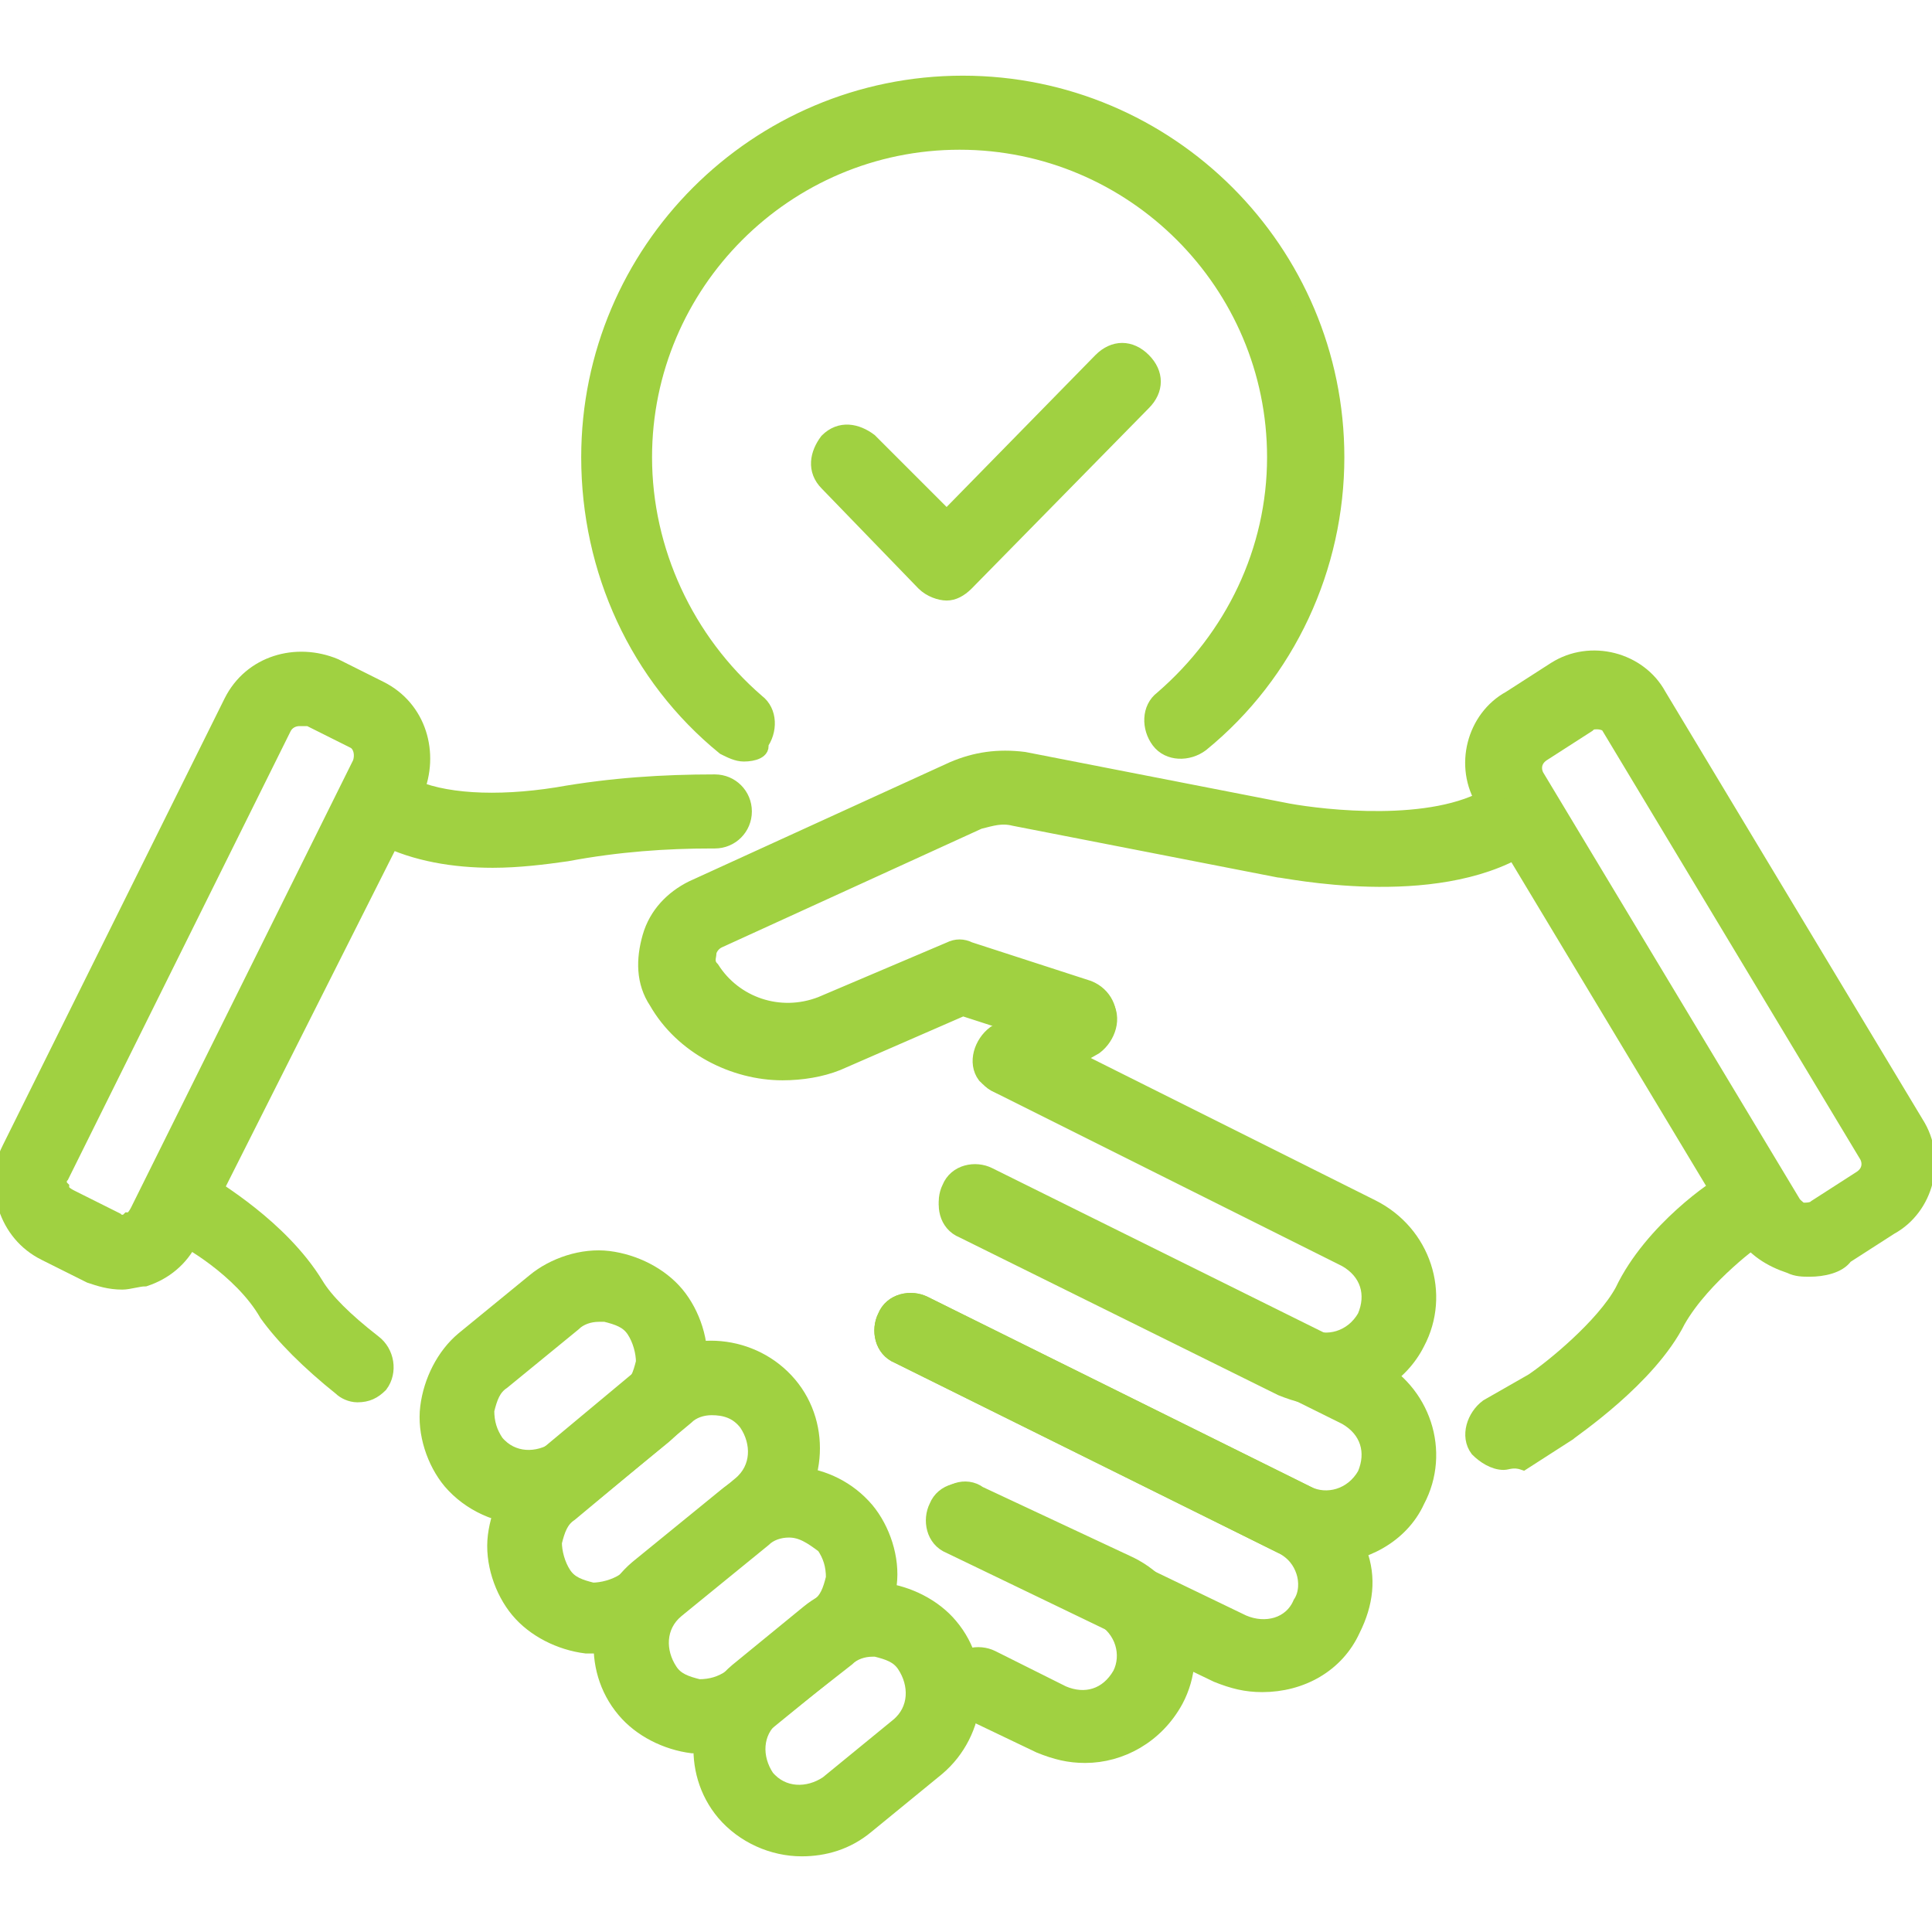 <?xml version="1.0" encoding="utf-8"?>
<!-- Generator: Adobe Illustrator 28.1.0, SVG Export Plug-In . SVG Version: 6.00 Build 0)  -->
<svg version="1.1" xmlns="http://www.w3.org/2000/svg" xmlns:xlink="http://www.w3.org/1999/xlink" x="0px" y="0px"
	 viewBox="0 0 60 60" style="enable-background:new 0 0 60 60;" xml:space="preserve">
<style type="text/css">
	.st2 {
        fill:#A0D141;
        stroke:#A0D141;
        stroke-width:0.5;
    }
</style>
<g id="Livello_2">
	<g>
		<g>
			<g>
				<g>
					<g>
						<g>
							<path class="st2" d="M3.8,39.8c-0.4,0-0.7-0.1-1-0.2l-1.4-0.7c-0.6-0.3-1-0.8-1.2-1.4c-0.2-0.6-0.2-1.2,0.1-1.8l6.9-13.9
								c0.6-1.2,2-1.6,3.2-1.1l1.4,0.7c1.2,0.6,1.6,2,1.1,3.2L5.9,38.5c-0.3,0.6-0.8,1-1.4,1.2C4.3,39.7,4,39.8,3.8,39.8z M9.3,22.3
								c-0.2,0-0.4,0.1-0.5,0.3L1.9,36.5c-0.1,0.1-0.1,0.3,0,0.4c0,0.1,0.1,0.2,0.3,0.3h0l1.4,0.7c0.1,0.1,0.3,0.1,0.4,0
								c0.1,0,0.2-0.1,0.3-0.3l6.9-13.9c0.1-0.3,0-0.6-0.2-0.7l-1.4-0.7C9.4,22.3,9.3,22.3,9.3,22.3z"/>
						</g>
					</g>
					<g>
						<path class="st2" d="M41.2,43.4c-0.5,0-0.9-0.1-1.4-0.3l-9.9-4.9c-0.5-0.2-0.6-0.8-0.4-1.2c0.2-0.5,0.8-0.6,1.2-0.4l9.9,4.9
							c0.6,0.3,1.4,0.1,1.8-0.6c0.3-0.7,0.1-1.4-0.6-1.8L31,33.7c-0.5-0.2-0.6-0.8-0.4-1.2c0.2-0.5,0.8-0.6,1.2-0.4l10.8,5.4
							c1.6,0.8,2.2,2.7,1.4,4.2C43.5,42.7,42.4,43.4,41.2,43.4z"/>
					</g>
					<g>
						<path class="st2" d="M15.3,26.7c-1.2,0-2.4-0.2-3.4-0.7c-0.5-0.2-0.6-0.8-0.4-1.2c0.2-0.5,0.8-0.6,1.2-0.4
							c1,0.5,2.7,0.6,4.6,0.3c1.7-0.3,3.3-0.4,4.9-0.4c0.5,0,0.9,0.4,0.9,0.9c0,0.5-0.4,0.9-0.9,0.9c0,0-0.1,0-0.1,0
							c-1.4,0-2.9,0.1-4.5,0.4C16.9,26.6,16.1,26.7,15.3,26.7z"/>
					</g>
					<g>
						<path class="st2" d="M41.2,48.3c-0.5,0-0.9-0.1-1.4-0.3l-11.9-5.9c-0.5-0.2-0.6-0.8-0.4-1.2c0.2-0.5,0.8-0.6,1.2-0.4l11.9,5.9
							c0.6,0.3,1.4,0.1,1.8-0.6c0.3-0.7,0.1-1.4-0.6-1.8l-11.9-5.9c-0.5-0.2-0.6-0.8-0.4-1.2c0.2-0.5,0.8-0.6,1.2-0.4l11.9,5.9
							c1.6,0.8,2.2,2.7,1.4,4.2C43.5,47.7,42.3,48.3,41.2,48.3z"/>
					</g>
					<g>
						<path class="st2" d="M39.2,52.3c-0.5,0-0.9-0.1-1.4-0.3l-8.3-4c-0.5-0.2-0.6-0.8-0.4-1.2c0.2-0.5,0.8-0.6,1.2-0.4l8.3,4
							c0.7,0.3,1.5,0.1,1.8-0.6c0.2-0.3,0.2-0.7,0.1-1c-0.1-0.3-0.3-0.6-0.7-0.8l-11.9-5.9c-0.5-0.2-0.6-0.8-0.4-1.2
							c0.2-0.5,0.8-0.6,1.2-0.4l11.9,5.9c0.8,0.4,1.3,1,1.6,1.8c0.3,0.8,0.2,1.6-0.2,2.4C41.5,51.7,40.4,52.3,39.2,52.3z"/>
					</g>
					<g>
						<path class="st2" d="M33.7,54.5c-0.5,0-0.9-0.1-1.4-0.3L30,53.1c-0.5-0.2-0.6-0.8-0.4-1.2c0.2-0.5,0.8-0.6,1.2-0.4l2.2,1.1
							c0.7,0.3,1.4,0.1,1.8-0.6c0.3-0.6,0.1-1.4-0.6-1.8L29.6,48c-0.5-0.2-0.7-0.8-0.4-1.2c0.2-0.5,0.8-0.7,1.2-0.4l4.7,2.2
							c1.6,0.8,2.2,2.7,1.4,4.2C35.9,53.9,34.8,54.5,33.7,54.5z"/>
					</g>
					<g>
						<path class="st2" d="M11.1,43.3c-0.2,0-0.4-0.1-0.5-0.2c-1-0.8-1.8-1.6-2.3-2.3c-0.8-1.4-2.6-2.4-2.7-2.4
							c-0.4-0.2-0.6-0.8-0.3-1.2c0.2-0.4,0.8-0.6,1.2-0.4c0.1,0.1,2.2,1.3,3.3,3.1c0.3,0.5,0.9,1.1,1.8,1.8c0.4,0.3,0.5,0.9,0.2,1.3
							C11.6,43.2,11.4,43.3,11.1,43.3z"/>
					</g>
				</g>
				<g>
					<g>
						<path class="st2" d="M56.2,39.4c-0.2,0-0.4,0-0.6-0.1c-0.6-0.2-1.1-0.5-1.5-1.1l-8-13.3c-0.7-1.1-0.3-2.6,0.8-3.2l1.4-0.9
							c1.1-0.7,2.6-0.3,3.2,0.8l8,13.3c0.7,1.1,0.3,2.6-0.8,3.2h0l-1.4,0.9C57.1,39.3,56.6,39.4,56.2,39.4z M49.6,22.4
							c-0.1,0-0.2,0-0.3,0.1l-1.4,0.9c-0.3,0.2-0.3,0.5-0.2,0.7l8,13.3c0.1,0.1,0.2,0.2,0.3,0.2c0.1,0,0.3,0,0.4-0.1l1.4-0.9
							c0.3-0.2,0.3-0.5,0.2-0.7l-8-13.3C50,22.5,49.8,22.4,49.6,22.4z M58.4,37.4L58.4,37.4L58.4,37.4z"/>
					</g>
				</g>
				<g>
					<path class="st2" d="M31.4,33.8c-0.3,0-0.6-0.2-0.8-0.4c-0.3-0.4-0.1-1,0.3-1.3l2.1-1.2c0.4-0.3,1-0.1,1.3,0.3
						c0.3,0.4,0.1,1-0.3,1.3l-2.1,1.2C31.7,33.7,31.6,33.8,31.4,33.8z"/>
				</g>
				<g>
					<path class="st2" d="M24.3,33.3c-1.5,0-3.1-0.8-3.9-2.2c-0.4-0.6-0.4-1.3-0.2-2c0.2-0.7,0.7-1.2,1.3-1.5l8.1-3.7
						c0.7-0.3,1.4-0.4,2.2-0.3l8.2,1.6c1.1,0.2,4.5,0.6,6.3-0.5c0.4-0.3,1-0.1,1.3,0.3c0.3,0.4,0.1,1-0.3,1.3
						c-2.8,1.7-7.4,0.7-7.6,0.7l-8.2-1.6c-0.4-0.1-0.7,0-1.1,0.1l-8.1,3.7c-0.2,0.1-0.3,0.3-0.3,0.4c0,0.1-0.1,0.3,0.1,0.5
						c0.7,1.1,2.1,1.6,3.4,1.1l4-1.7c0.2-0.1,0.4-0.1,0.6,0l3.7,1.2c0.5,0.2,0.7,0.7,0.6,1.1c-0.2,0.5-0.7,0.7-1.1,0.6l-3.4-1.1
						L26,33C25.5,33.2,24.9,33.3,24.3,33.3z"/>
				</g>
				<g>
					<path class="st2" d="M46.7,45.4c-0.3,0-0.6-0.2-0.8-0.4c-0.3-0.4-0.1-1,0.3-1.3l1.4-0.8c0.6-0.4,2.2-1.7,2.8-2.8
						c0.9-1.9,3-3.3,3.1-3.3c0.4-0.3,1-0.2,1.3,0.3c0.3,0.4,0.2,1-0.2,1.3l0,0c0,0-1.7,1.2-2.5,2.6c-0.9,1.8-3.3,3.4-3.4,3.5
						c0,0,0,0,0,0l-1.4,0.9C47,45.3,46.8,45.4,46.7,45.4z"/>
				</g>
				<g>
					<g>
						<path class="st2" d="M16.4,47.1c-0.9,0-1.8-0.4-2.4-1.1c-0.5-0.6-0.8-1.5-0.7-2.3c0.1-0.8,0.5-1.6,1.1-2.1l2.2-1.8
							c0.6-0.5,1.5-0.8,2.3-0.7c0.8,0.1,1.6,0.5,2.1,1.1c0.5,0.6,0.8,1.5,0.7,2.3c-0.1,0.8-0.5,1.6-1.1,2.1l-2.2,1.8
							C17.8,46.9,17.1,47.1,16.4,47.1z M18.6,40.8c-0.3,0-0.6,0.1-0.8,0.3l-2.2,1.8c-0.3,0.2-0.4,0.5-0.5,0.9c0,0.4,0.1,0.7,0.3,1
							c0.5,0.6,1.3,0.6,1.9,0.2l2.2-1.8h0c0.3-0.2,0.4-0.5,0.5-0.9c0-0.3-0.1-0.7-0.3-1c-0.2-0.3-0.5-0.4-0.9-0.5
							C18.7,40.8,18.6,40.8,18.6,40.8z"/>
					</g>
					<g>
						<path class="st2" d="M18.5,51.1c-0.1,0-0.2,0-0.3,0c-0.8-0.1-1.6-0.5-2.1-1.1c-0.5-0.6-0.8-1.5-0.7-2.3
							c0.1-0.8,0.5-1.6,1.1-2.1l3.6-3c1.3-1.1,3.3-0.9,4.4,0.4c1.1,1.3,0.9,3.3-0.4,4.4l0,0l-3.6,3C19.9,50.9,19.2,51.1,18.5,51.1z
							 M22.1,43.7c-0.3,0-0.6,0.1-0.8,0.3l-3.6,3c-0.3,0.2-0.4,0.5-0.5,0.9c0,0.3,0.1,0.7,0.3,1c0.2,0.3,0.5,0.4,0.9,0.5
							c0.3,0,0.7-0.1,1-0.3l3.6-3c0.6-0.5,0.6-1.3,0.2-1.9C22.9,43.8,22.5,43.7,22.1,43.7z M23.5,46.7L23.5,46.7L23.5,46.7z"/>
					</g>
					<g>
						<path class="st2" d="M21.8,54.2c-0.1,0-0.2,0-0.3,0c-0.8-0.1-1.6-0.5-2.1-1.1c-1.1-1.3-0.9-3.3,0.4-4.4l2.7-2.2
							c1.3-1.1,3.3-0.9,4.4,0.4c0.5,0.6,0.8,1.5,0.7,2.3c-0.1,0.8-0.5,1.6-1.1,2.1l-2.7,2.2C23.2,53.9,22.5,54.2,21.8,54.2z
							 M24.5,47.5c-0.3,0-0.6,0.1-0.8,0.3L21,50c-0.6,0.5-0.6,1.3-0.2,1.9c0.2,0.3,0.5,0.4,0.9,0.5c0.4,0,0.7-0.1,1-0.3l2.7-2.2
							c0,0,0,0,0,0c0.3-0.2,0.4-0.5,0.5-0.9c0-0.4-0.1-0.7-0.3-1C25.2,47.7,24.9,47.5,24.5,47.5z"/>
					</g>
					<g>
						<path class="st2" d="M24.9,57.4c-0.9,0-1.8-0.4-2.4-1.1c-1.1-1.3-0.9-3.3,0.4-4.4l2.2-1.8c0.6-0.5,1.5-0.8,2.3-0.7
							c0.8,0.1,1.6,0.5,2.1,1.1c1.1,1.3,0.9,3.3-0.4,4.4l0,0l-2.2,1.8C26.3,57.2,25.6,57.4,24.9,57.4z M27.1,51.2
							c-0.3,0-0.6,0.1-0.8,0.3L24,53.3c-0.6,0.5-0.6,1.3-0.2,1.9c0.5,0.6,1.3,0.6,1.9,0.2l2.2-1.8c0.6-0.5,0.6-1.3,0.2-1.9
							c-0.2-0.3-0.5-0.4-0.9-0.5C27.1,51.2,27.1,51.2,27.1,51.2z M28.5,54.2L28.5,54.2L28.5,54.2z"/>
					</g>
				</g>
			</g>
		</g>
		<g>
			<g>
				<g>
					<path class="st2" d="M23.1,23.4c-0.2,0-0.4-0.1-0.6-0.2c-2.7-2.2-4.2-5.5-4.2-9c0-6.4,5.2-11.6,11.6-11.6s11.6,5.2,11.6,11.6
						c0,3.4-1.5,6.7-4.2,8.9c-0.4,0.3-1,0.3-1.3-0.1c-0.3-0.4-0.3-1,0.1-1.3c2.2-1.9,3.5-4.6,3.5-7.5c0-5.4-4.4-9.8-9.8-9.8
						c-5.4,0-9.8,4.4-9.8,9.8c0,2.9,1.3,5.7,3.5,7.6c0.4,0.3,0.4,0.9,0.1,1.3C23.7,23.3,23.4,23.4,23.1,23.4z"/>
				</g>
				<g>
					<path class="st2" d="M29.4,18.4c-0.2,0-0.5-0.1-0.7-0.3l-3-3.1c-0.4-0.4-0.3-0.9,0-1.3c0.4-0.4,0.9-0.3,1.3,0l2.4,2.4l4.8-4.9
						c0.4-0.4,0.9-0.4,1.3,0c0.4,0.4,0.4,0.9,0,1.3L30,18.1C29.8,18.3,29.6,18.4,29.4,18.4z"/>
				</g>
			</g>
		</g>
	</g>
</g>
</svg>
